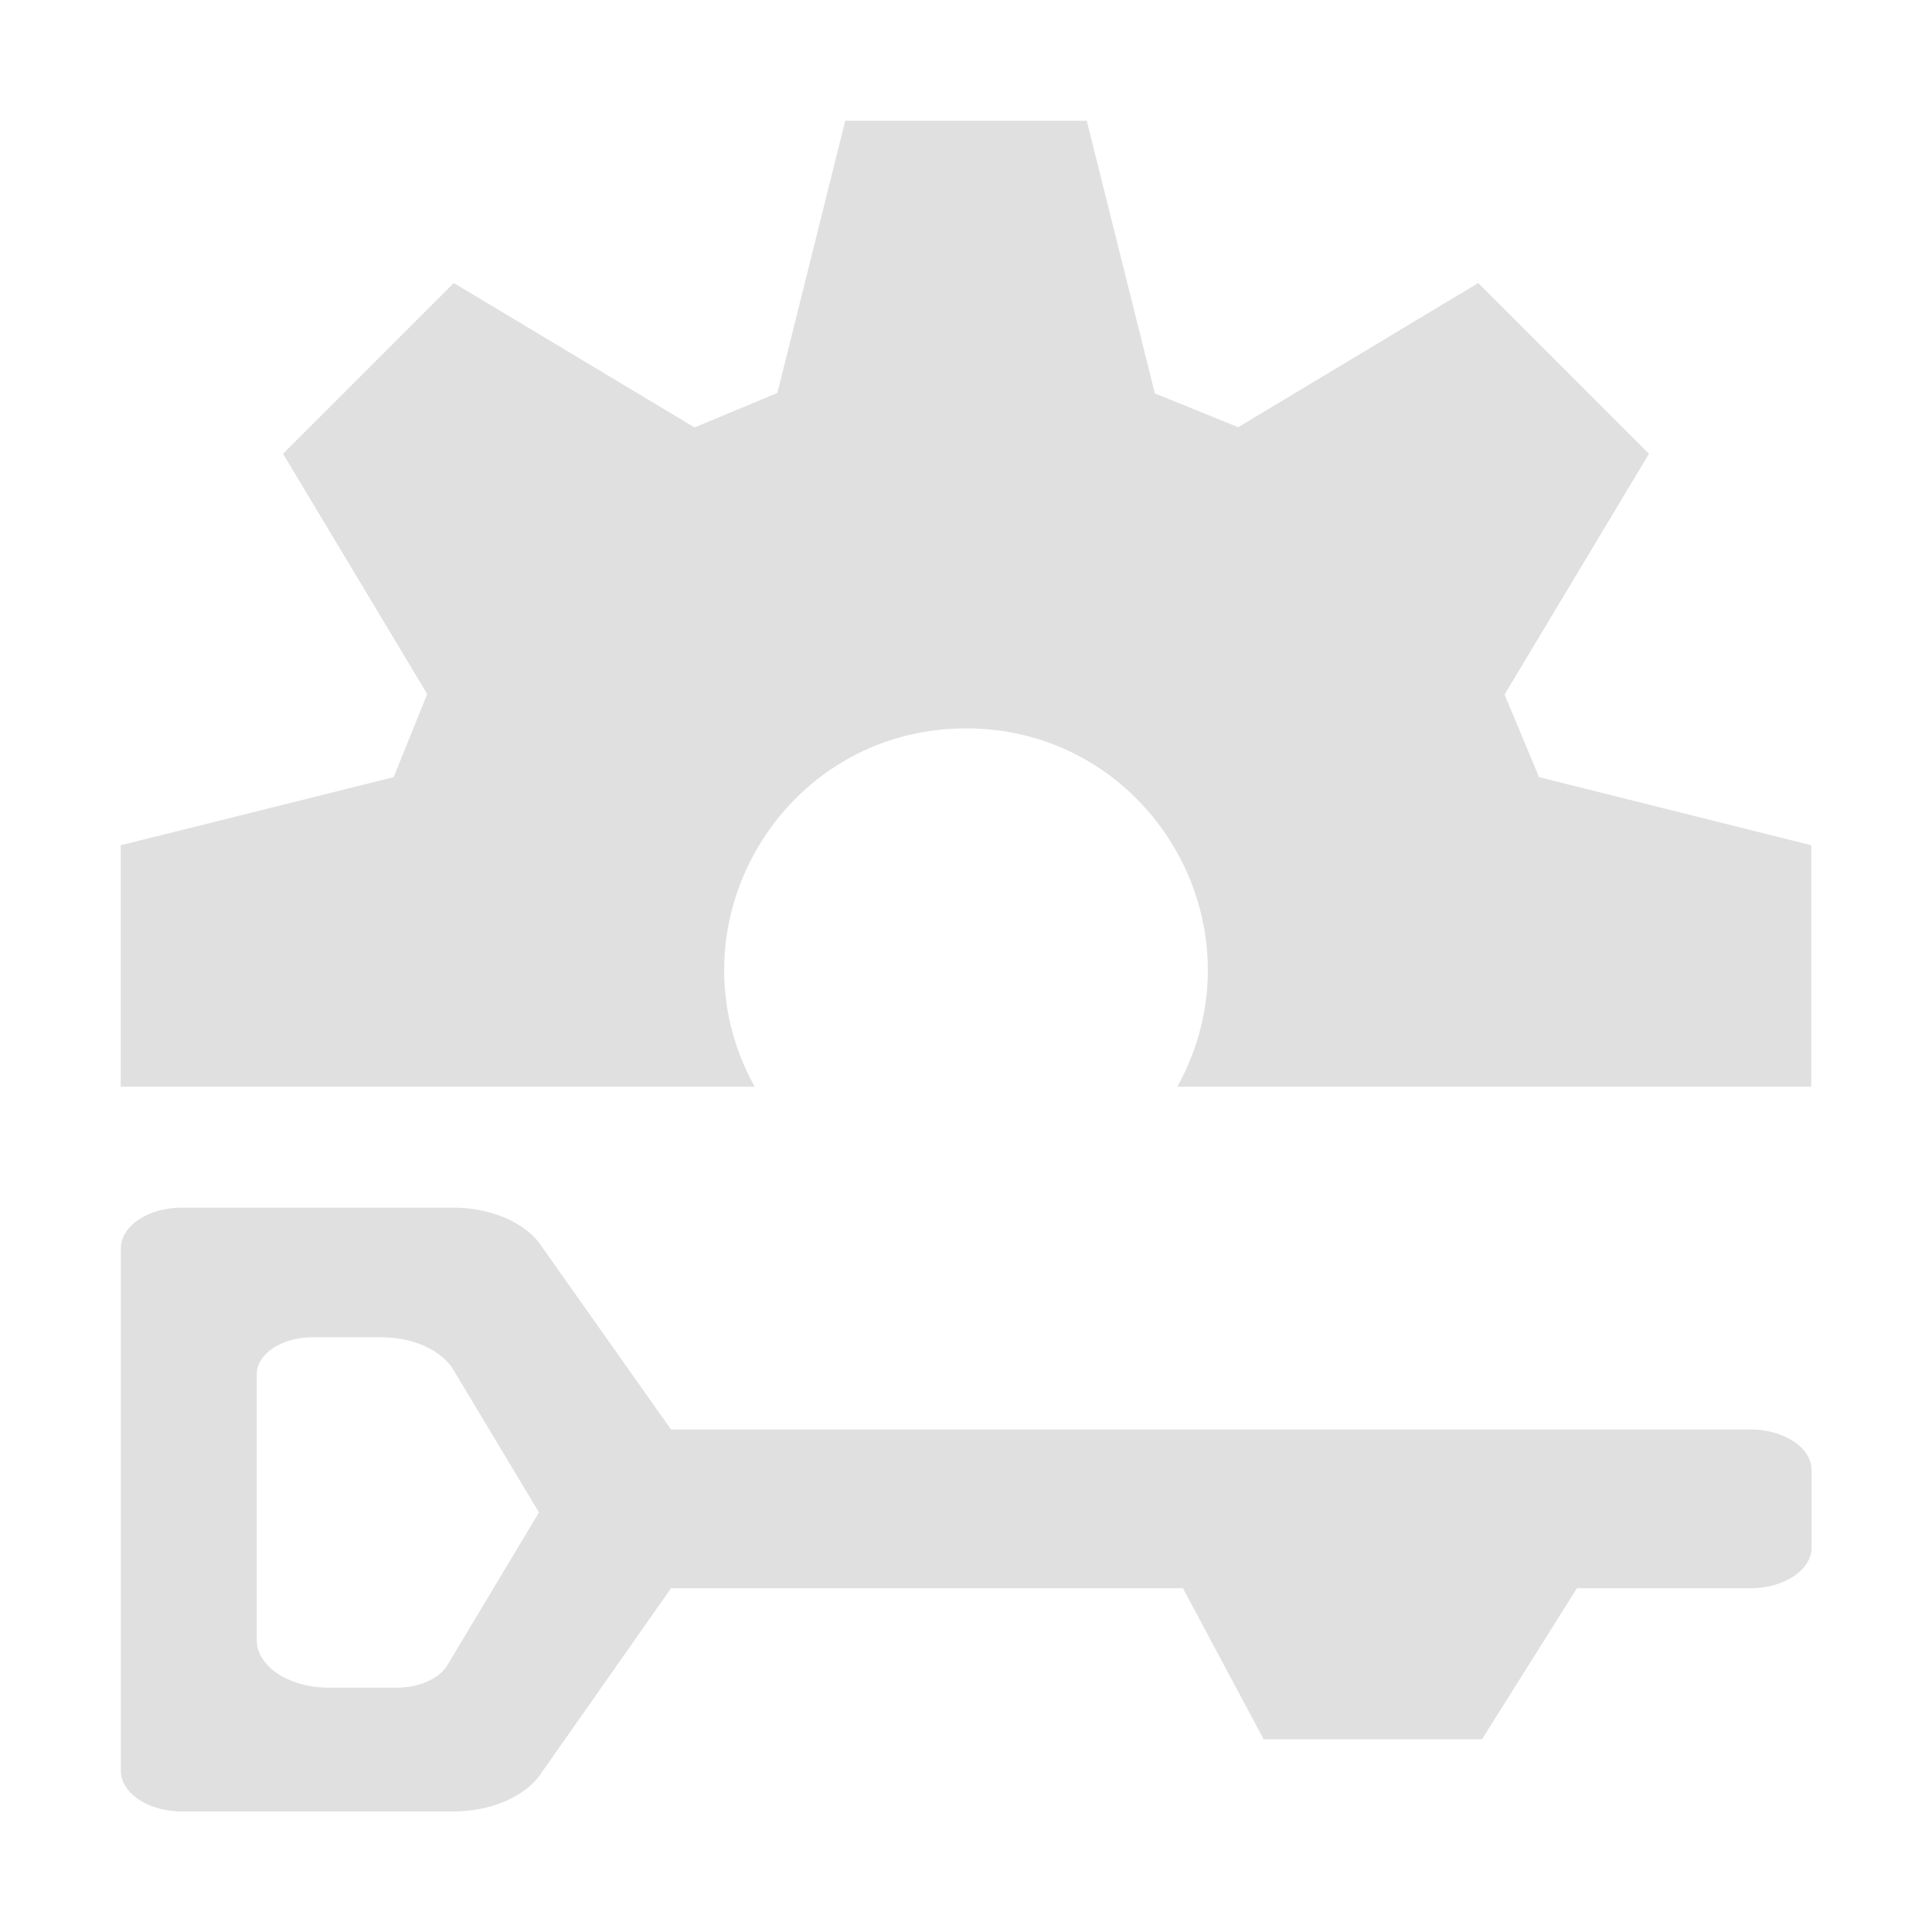 <?xml version="1.0" encoding="UTF-8" standalone="no"?>
<svg
   width="16"
   height="16"
   version="1.1"
   id="svg1"
   sodipodi:docname="scope-icon.svg"
   inkscape:version="1.4 (86a8ad7, 2024-10-11)"
   xmlns:inkscape="http://www.inkscape.org/namespaces/inkscape"
   xmlns:sodipodi="http://sodipodi.sourceforge.net/DTD/sodipodi-0.dtd"
   xmlns="http://www.w3.org/2000/svg"
   xmlns:svg="http://www.w3.org/2000/svg">
  <defs
     id="defs1">
    <inkscape:path-effect
       effect="fillet_chamfer"
       id="path-effect5-8"
       is_visible="true"
       lpeversion="1"
       nodesatellites_param="F,0,1,1,0,0.356,0,1 @ F,0,1,1,0,0.356,0,1 @ F,0,1,1,0,0.356,0,1 @ F,0,0,1,0,0,0,1 @ F,0,0,1,0,0,0,1 @ F,0,0,1,0,0,0,1 @ F,0,0,1,0,0,0,1 @ F,0,0,1,0,0,0,1 @ F,0,1,1,0,0.356,0,1 @ F,0,1,1,0,0.356,0,1 @ F,0,0,1,0,0,0,1 @ F,0,0,1,0,0.356,0,1 | F,0,0,1,0,0.324,0,1 @ F,0,0,1,0,0.306,0,1 @ F,0,0,1,0,0,0,1 @ F,0,0,1,0,0,0,1 @ F,0,0,1,0,0,0,1 @ F,0,0,1,0,0,0,1 @ F,0,0,1,0,0.213,0,1 @ F,0,0,1,0,0.417,0,1"
       radius="0"
       unit="px"
       method="auto"
       mode="F"
       chamfer_steps="1"
       flexible="false"
       use_knot_distance="true"
       apply_no_radius="true"
       apply_with_radius="true"
       only_selected="false"
       hide_knots="false" />
  </defs>
  <sodipodi:namedview
     id="namedview1"
     pagecolor="#ffffff"
     bordercolor="#000000"
     borderopacity="0.25"
     inkscape:showpageshadow="2"
     inkscape:pageopacity="0.0"
     inkscape:pagecheckerboard="0"
     inkscape:deskcolor="#d1d1d1"
     inkscape:zoom="37.15625"
     inkscape:cx="4.9251472"
     inkscape:cy="10.913373"
     inkscape:window-width="3440"
     inkscape:window-height="1369"
     inkscape:window-x="-8"
     inkscape:window-y="1432"
     inkscape:window-maximized="1"
     inkscape:current-layer="svg1" />
  <path
     fill="#e0e0e0"
     d="m 9,1 0.564,2.258 0.69,0.28 1.988,-1.194 1.414,1.414 L 12.46,5.752 12.746,6.436 15,7 V 9 H 9.75 C 10.488,7.667 9.523,6.032 8,6.032 6.477,6.032 5.512,7.667 6.25,9 H 1 V 7 L 3.26,6.436 3.538,5.748 2.344,3.758 3.758,2.344 5.752,3.54 6.438,3.254 7,1 Z"
     id="path1"
     sodipodi:nodetypes="ccccccccccsccccccccccc" />
  <path
     d="m 3.305,4.018 v 4.574 a 0.356,0.356 45 0 0 0.356,0.356 H 5.234 A 0.559,0.559 147.482 0 0 5.74,8.626 L 6.5,6.994 h 2.973 l 0.469,1.322 h 1.268 l 0.551,-1.322 h 1.007 a 0.356,0.356 135 0 0 0.356,-0.356 l 0,-0.678 A 0.356,0.356 45 0 0 12.767,5.604 H 6.5 L 5.741,3.985 A 0.561,0.561 32.441 0 0 5.234,3.662 H 3.661 a 0.356,0.356 135 0 0 -0.356,0.356 z M 4.418,4.797 h 0.399 a 0.451,0.451 34.142 0 1 0.419,0.284 l 0.496,1.246 v 0.002 l 0.002,0.004 h -0.002 L 5.202,7.665 A 0.315,0.315 145.858 0 1 4.91,7.864 H 4.511 A 0.417,0.417 45 0 1 4.094,7.446 V 5.121 A 0.324,0.324 135 0 1 4.418,4.797 Z"
     style="fill:#e0e0e0"
     id="path4"
     sodipodi:nodetypes="cccccccccccccccccccccc"
     inkscape:path-effect="#path-effect5-8"
     inkscape:original-d="M 3.3046875,3.6621094 V 8.9492188 H 5.5898437 L 6.5,6.9941406 h 2.9726563 l 0.46875,1.3222657 h 1.2675777 l 0.550782,-1.3222657 h 1.363281 V 5.6035156 H 6.5 L 5.5898437,3.6621094 Z m 0.7892152,1.1348987 h 1.0291442 l 0.6095097,1.5303892 v 0.00195 l 0.00195,0.00391 h -0.00195 L 5.1230469,7.8636466 H 4.0939027 Z"
     transform="matrix(1.426,0,0,0.946,-3.712,6.537)" />
</svg>
